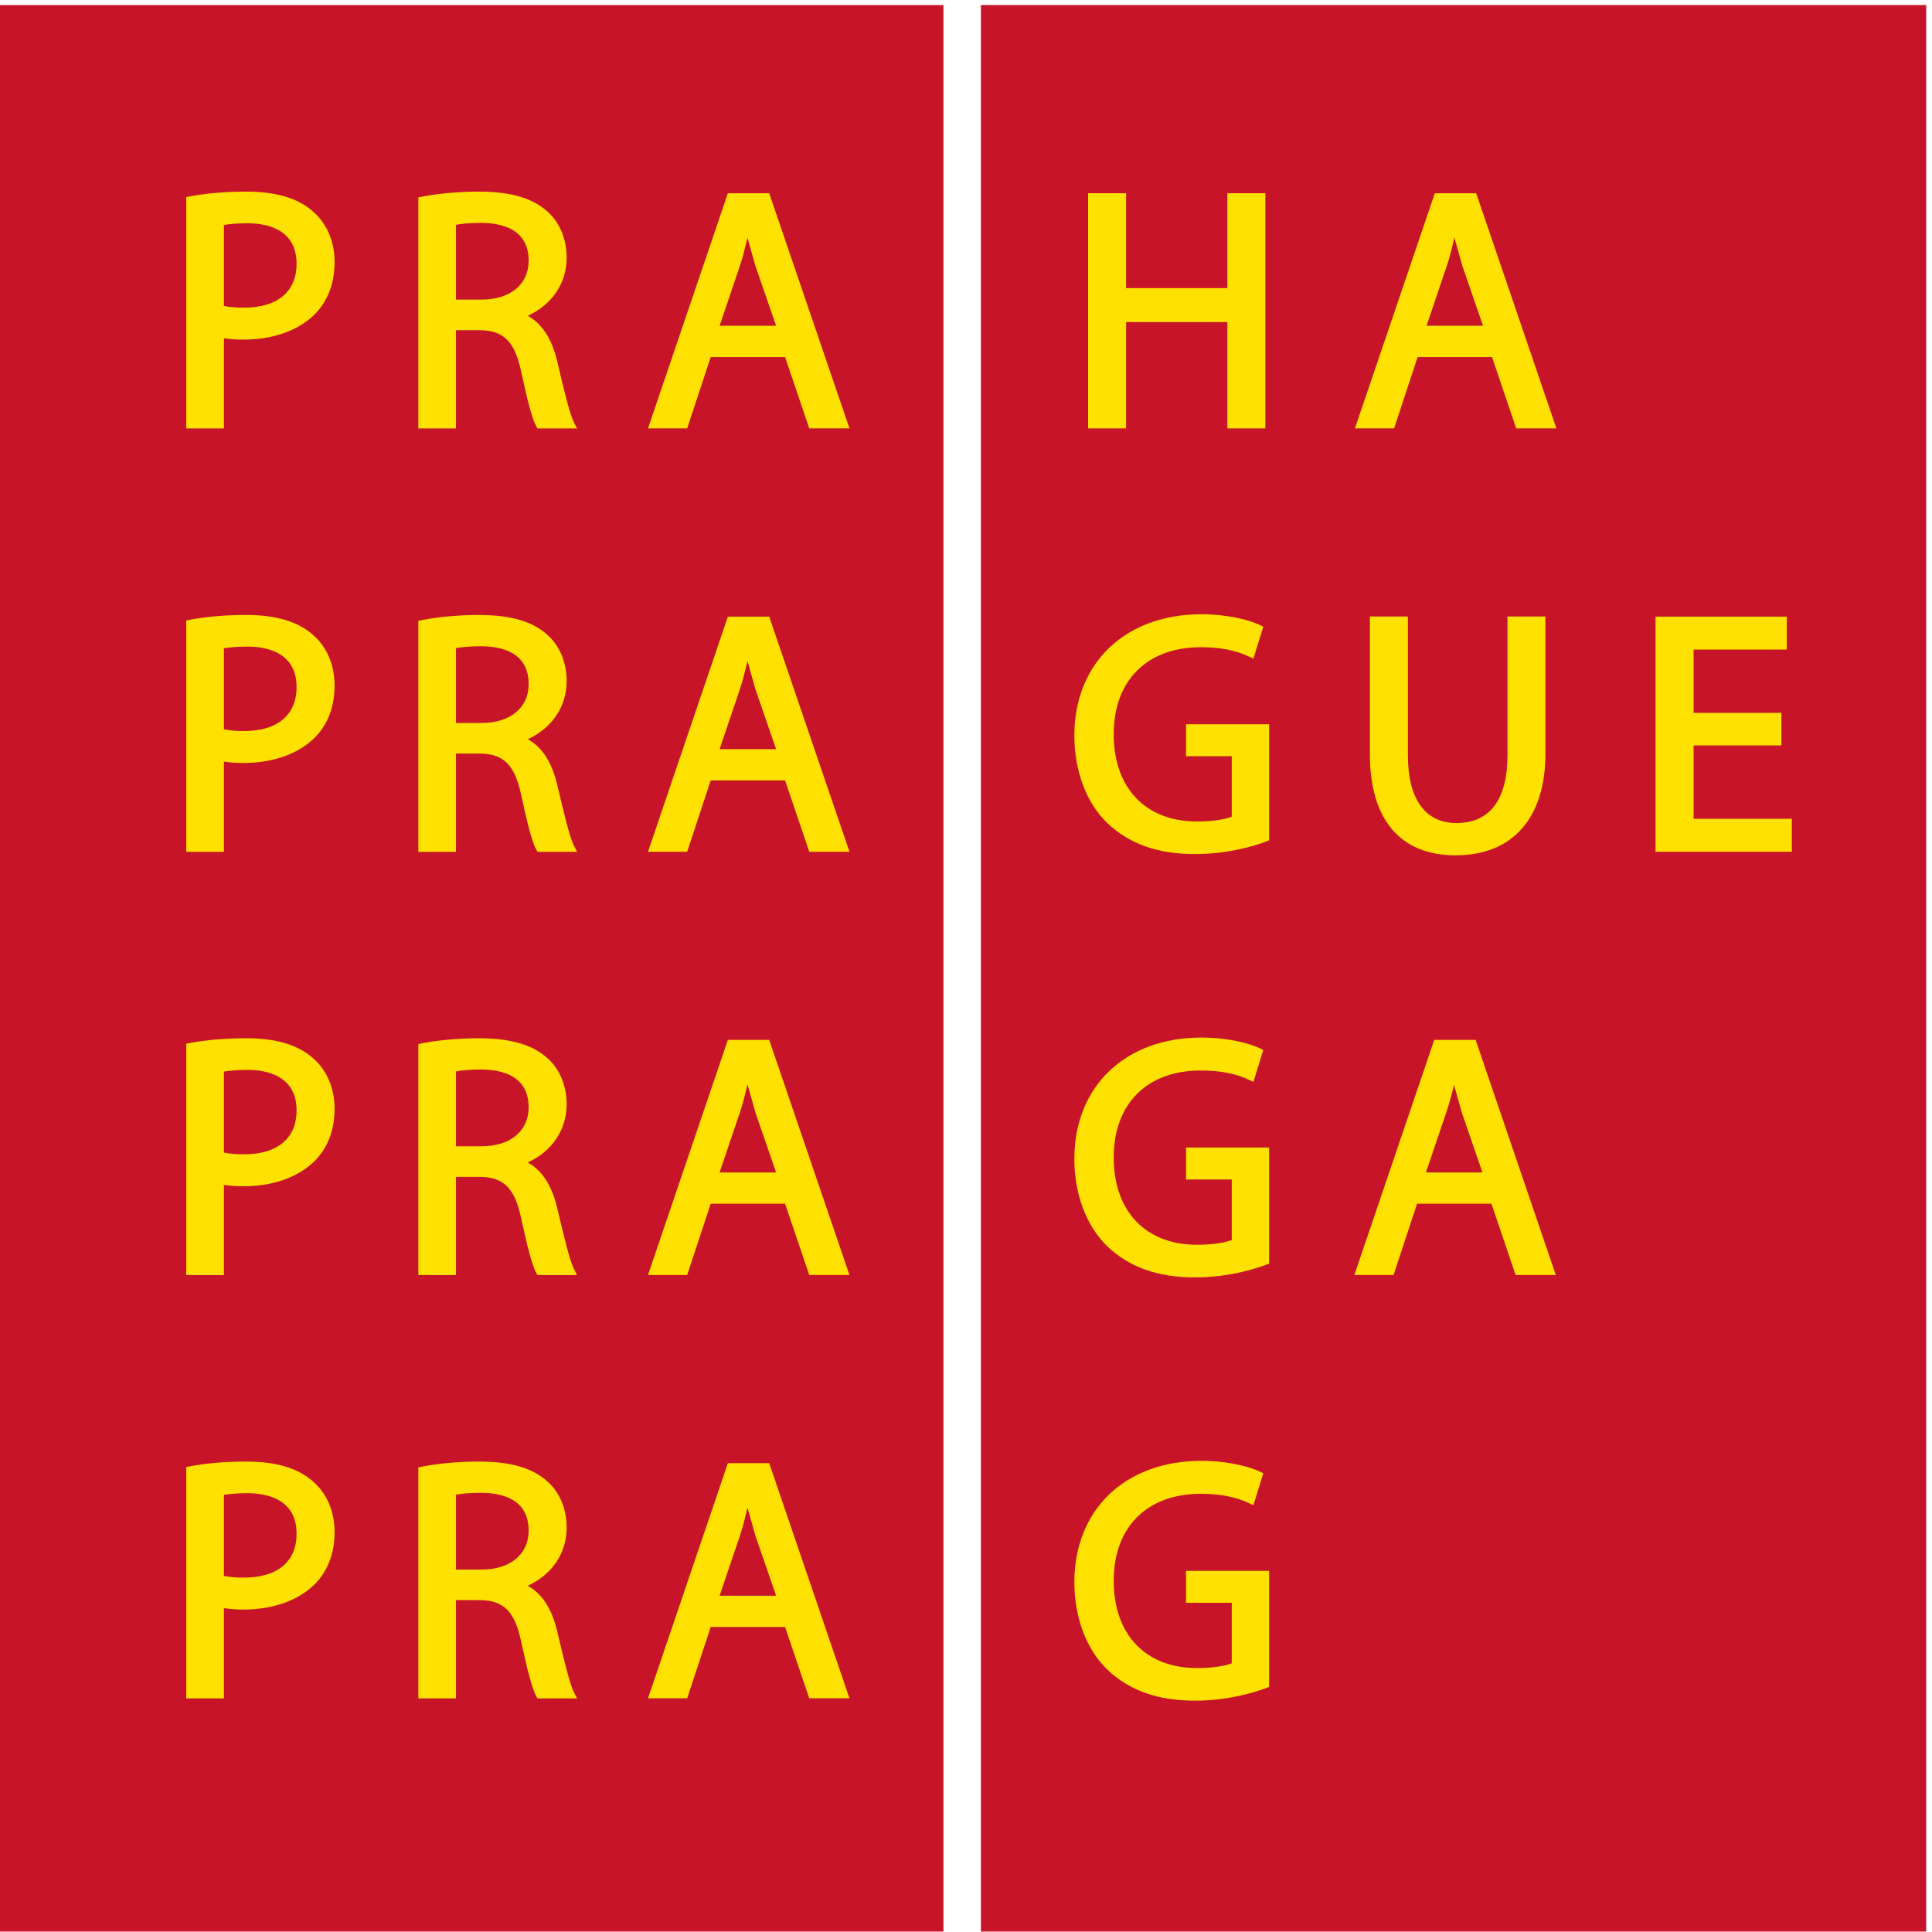 <?xml version="1.0" encoding="UTF-8" standalone="no"?>
<!DOCTYPE svg PUBLIC "-//W3C//DTD SVG 1.1//EN" "http://www.w3.org/Graphics/SVG/1.1/DTD/svg11.dtd">
<svg width="100%" height="100%" viewBox="0 0 234 234" version="1.1" xmlns="http://www.w3.org/2000/svg" xmlns:xlink="http://www.w3.org/1999/xlink" xml:space="preserve" xmlns:serif="http://www.serif.com/" style="fill-rule:evenodd;clip-rule:evenodd;stroke-linejoin:round;stroke-miterlimit:2;">
    <g id="g12" transform="matrix(0.133,0,0,-0.133,-11.542,245.445)">
        <path id="path16" d="M86.566,1840.83L945.938,1840.83L945.938,86.445L86.566,86.445L86.566,1840.83" style="fill:rgb(200,20,41);"/>
        <path id="path18" d="M980.047,1840.84L1840.9,1840.84L1840.9,86.445L980.047,86.445L980.047,1840.84" style="fill:rgb(200,20,41);"/>
        <path id="path20" d="M308.953,1565.27C301.414,1565.27 295.516,1565.85 290.691,1566.81L290.691,1640.61C294.855,1641.27 302.262,1642.16 311.988,1642.16C328.758,1642.16 356.867,1637.37 356.867,1605.24C356.867,1579.83 339.402,1565.27 308.953,1565.27ZM371.809,1652.83C358.422,1664.86 338.098,1670.95 311.402,1670.95C292.121,1670.95 274.68,1669.48 259.504,1666.6L256.387,1666L256.387,1455.27L290.691,1455.27L290.691,1537.39C296.367,1536.52 302.379,1536.18 308.324,1536.18C335.754,1536.18 359.133,1544.61 374.156,1559.98C385.688,1572.18 391.473,1587.89 391.473,1606.79C391.473,1625.49 384.504,1641.84 371.809,1652.83" style="fill:rgb(255,225,0);"/>
        <path id="path22" d="M568.199,1608C568.199,1586.51 551.434,1572.62 525.484,1572.62L502.043,1572.62L502.043,1640.75C505.863,1641.48 513.129,1642.47 524.551,1642.47C544.488,1642.47 568.199,1636.48 568.199,1608ZM594.145,1516.66C589.078,1537.59 580.117,1550.82 567.371,1557.85C589.148,1567.78 602.82,1587.24 602.82,1610.77C602.82,1627.71 596.434,1643.06 585.273,1652.83C571.652,1665.19 551.742,1670.95 522.707,1670.95C504.793,1670.95 484.91,1669.17 470.813,1666.28L467.738,1665.66L467.738,1455.27L502.043,1455.27L502.043,1544.74L523.316,1544.74C545.141,1544.74 555.441,1534.68 561.25,1507.63C567.5,1478.61 571.738,1463.07 575.168,1457.19L576.254,1455.27L612.254,1455.27L609.449,1460.81C605.551,1468.63 600.441,1489.8 594.145,1516.66" style="fill:rgb(255,225,0);"/>
        <path id="path24" d="M793.555,1548.77L742.094,1548.77C744.945,1557.24 760.605,1603.45 760.605,1603.45C763.477,1611.91 765.395,1620.45 767.5,1628.97C769.48,1621.89 774.781,1603.13 774.781,1603.13C774.781,1603.12 788.746,1562.8 793.555,1548.77ZM749.621,1669.48L676.883,1455.32L712.555,1455.32C712.555,1455.32 732.395,1515.43 733.992,1520.29L801.707,1520.29C803.336,1515.5 823.75,1455.32 823.75,1455.32L860.363,1455.32L787.262,1669.48L749.621,1669.48" style="fill:rgb(255,225,0);"/>
        <path id="path26" d="M1204.5,1455.32L1204.5,1552.13L1112.27,1552.13L1112.27,1455.32L1077.67,1455.32L1077.67,1669.48L1112.27,1669.48L1112.27,1583.08L1204.5,1583.08L1204.5,1669.48L1239.11,1669.48L1239.11,1455.32L1204.5,1455.32" style="fill:rgb(255,225,0);"/>
        <path id="path28" d="M1437.33,1548.77L1385.87,1548.77C1388.72,1557.24 1404.38,1603.45 1404.38,1603.45C1407.31,1611.99 1409.18,1620.5 1411.27,1629C1413.32,1621.74 1418.56,1603.13 1418.56,1603.13C1418.58,1603.12 1432.51,1562.8 1437.33,1548.77ZM1393.42,1669.48L1320.64,1455.32L1356.33,1455.32C1356.33,1455.32 1376.19,1515.43 1377.75,1520.29L1445.49,1520.29C1447.11,1515.5 1467.54,1455.32 1467.54,1455.32L1504.15,1455.32L1431.07,1669.48L1393.42,1669.48" style="fill:rgb(255,225,0);"/>
        <path id="path30" d="M308.953,1179.7C301.414,1179.7 295.516,1180.32 290.691,1181.29L290.691,1255.08C294.855,1255.75 302.262,1256.62 311.988,1256.62C328.758,1256.62 356.867,1251.82 356.867,1219.73C356.867,1194.28 339.402,1179.7 308.953,1179.7ZM371.809,1267.31C358.422,1279.3 338.098,1285.42 311.402,1285.42C292.121,1285.42 274.68,1283.94 259.504,1281.04L256.387,1280.46L256.387,1069.74L290.691,1069.74L290.691,1151.88C296.367,1150.98 302.379,1150.62 308.324,1150.62C335.754,1150.62 359.133,1159.09 374.156,1174.43C385.688,1186.61 391.473,1202.35 391.473,1221.23C391.473,1239.94 384.504,1256.29 371.809,1267.31" style="fill:rgb(255,225,0);"/>
        <path id="path32" d="M568.199,1222.46C568.199,1200.96 551.434,1187.07 525.484,1187.07L502.043,1187.07L502.043,1255.22C505.863,1255.94 513.129,1256.92 524.551,1256.92C544.488,1256.92 568.199,1250.95 568.199,1222.46ZM594.145,1131.14C589.078,1152.03 580.117,1165.29 567.398,1172.29C589.148,1182.27 602.82,1201.68 602.82,1225.2C602.82,1242.17 596.434,1257.5 585.273,1267.31C571.652,1279.64 551.742,1285.42 522.707,1285.42C504.793,1285.42 484.91,1283.63 470.813,1280.74L467.738,1280.12L467.738,1069.74L502.043,1069.74L502.043,1159.18L523.316,1159.18C545.141,1159.18 555.441,1149.13 561.25,1122.11C567.5,1093.1 571.738,1077.53 575.168,1071.68L576.254,1069.74L612.254,1069.74L609.449,1075.3C605.551,1083.09 600.441,1104.26 594.145,1131.14" style="fill:rgb(255,225,0);"/>
        <path id="path34" d="M793.555,1163.23L742.094,1163.23C744.945,1171.7 760.605,1217.91 760.605,1217.91C763.457,1226.31 765.395,1234.88 767.5,1243.42C769.48,1236.42 774.781,1217.6 774.781,1217.6C774.781,1217.58 788.746,1177.24 793.555,1163.23ZM749.621,1283.91L676.883,1069.79L712.555,1069.79C712.555,1069.79 732.395,1129.91 733.992,1134.75L801.707,1134.75C803.336,1129.95 823.75,1069.79 823.75,1069.79L860.363,1069.79L787.262,1283.91L749.621,1283.91" style="fill:rgb(255,225,0);"/>
        <path id="path36" d="M1166.86,1156.79L1208.49,1156.79L1208.49,1101.71C1201.71,1099 1190.26,1097.36 1176.79,1097.36C1130.06,1097.36 1100.99,1127.83 1100.99,1176.85C1100.99,1225.73 1131.32,1256.04 1180.16,1256.04C1197.89,1256.04 1211.88,1253.34 1224.19,1247.54L1228.21,1245.66L1237.21,1274.77L1234.25,1276.2C1224.8,1280.74 1205.12,1286.07 1180.79,1286.07C1111.61,1286.07 1065.16,1241.68 1065.16,1175.64C1065.16,1143.38 1076.06,1114.36 1095.09,1095.99C1115.07,1076.9 1141.2,1067.66 1174.98,1067.66C1207.39,1067.66 1232.99,1076.51 1240.07,1079.22L1242.52,1080.19L1242.52,1185.9L1166.86,1185.9L1166.86,1156.79" style="fill:rgb(255,225,0);"/>
        <path id="path38" d="M1334.29,1284.04L1334.29,1158.59C1334.29,1099.24 1361.96,1066.54 1412.22,1066.54C1464.31,1066.54 1494.17,1100.41 1494.17,1159.51L1494.17,1284.04L1459.57,1284.04L1459.57,1157.64C1459.57,1117.29 1443.5,1095.94 1413.14,1095.94C1384.61,1095.94 1368.89,1117.85 1368.89,1157.64L1368.89,1284.04L1334.29,1284.04" style="fill:rgb(255,225,0);"/>
        <path id="path40" d="M1718.52,1099.82L1718.52,1069.79L1594.41,1069.79L1594.41,1283.91L1713.92,1283.91L1713.92,1253.91L1629.07,1253.91L1629.07,1196.32L1709.03,1196.32L1709.03,1166.62L1629.07,1166.62L1629.07,1099.82L1718.52,1099.82" style="fill:rgb(255,225,0);"/>
        <path id="path42" d="M308.953,794.27C301.438,794.27 295.531,794.848 290.691,795.801L290.691,869.609C295.004,870.289 302.285,871.145 311.988,871.145C328.758,871.145 356.867,866.352 356.867,834.27C356.867,808.816 339.402,794.27 308.953,794.27ZM371.809,881.84C358.422,893.855 338.098,899.953 311.402,899.953C292.121,899.953 274.68,898.5 259.504,895.598L256.387,894.992L256.387,684.273L290.691,684.273L290.691,766.395C296.508,765.508 302.699,765.152 308.324,765.152C335.754,765.152 359.133,773.629 374.156,788.988C385.688,801.164 391.473,816.883 391.473,835.777C391.473,854.48 384.504,870.82 371.809,881.84" style="fill:rgb(255,225,0);"/>
        <path id="path44" d="M568.199,836.996C568.199,815.488 551.434,801.605 525.484,801.605L502.043,801.605L502.043,869.754C505.863,870.484 513.129,871.484 524.551,871.484C544.488,871.484 568.199,865.48 568.199,836.996ZM594.145,745.66C589.078,766.555 580.117,779.824 567.371,786.832C589.148,796.801 602.82,816.238 602.82,839.754C602.82,856.707 596.434,872.055 585.273,881.84C571.652,894.176 551.742,899.953 522.707,899.953C504.754,899.953 484.863,898.164 470.785,895.293L467.738,894.629L467.738,684.273L502.043,684.273L502.043,773.734L523.316,773.734C545.141,773.734 555.441,763.684 561.25,736.633C567.5,707.629 571.738,692.066 575.168,686.184L576.254,684.273L612.254,684.273L609.449,689.84C605.551,697.629 600.441,718.809 594.145,745.66" style="fill:rgb(255,225,0);"/>
        <path id="path46" d="M793.555,777.766L742.094,777.766C744.945,786.234 760.605,832.457 760.605,832.457C763.477,840.867 765.395,849.434 767.5,857.949C769.48,850.883 774.781,832.133 774.781,832.133C774.781,832.133 788.746,791.777 793.555,777.766ZM749.621,898.477L676.883,684.324L712.555,684.324C712.555,684.324 732.395,744.426 733.992,749.266L801.707,749.266C803.336,744.504 823.75,684.324 823.75,684.324L860.363,684.324L787.262,898.477L749.621,898.477" style="fill:rgb(255,225,0);"/>
        <path id="path48" d="M1166.86,771.328L1208.49,771.328L1208.49,716.215C1201.7,713.551 1190.26,711.906 1176.79,711.906C1130.06,711.906 1100.99,742.375 1100.99,791.387C1100.99,840.238 1131.32,870.578 1180.16,870.578C1197.92,870.578 1211.88,867.895 1224.19,862.094L1228.21,860.191L1237.21,889.305L1234.21,890.758C1224.77,895.293 1205.1,900.582 1180.79,900.582C1111.61,900.582 1065.16,856.23 1065.16,790.156C1065.16,757.926 1076.06,728.922 1095.09,710.531C1115.07,691.434 1141.2,682.176 1174.98,682.176C1207.39,682.176 1232.99,691.051 1240.07,693.781L1242.52,694.719L1242.52,800.445L1166.86,800.445L1166.86,771.328" style="fill:rgb(255,225,0);"/>
        <path id="path50" d="M1436.78,777.766L1385.34,777.766C1388.19,786.234 1403.86,832.457 1403.86,832.457C1406.67,840.703 1408.88,848.98 1410.94,857.32C1413.04,849.816 1418.04,832.133 1418.04,832.133C1418.04,832.133 1431.96,791.777 1436.78,777.766ZM1392.89,898.477L1320.13,684.324L1355.82,684.324C1355.82,684.324 1375.63,744.426 1377.25,749.266L1444.98,749.266C1446.6,744.504 1467,684.324 1467,684.324L1503.61,684.324L1430.56,898.477L1392.89,898.477" style="fill:rgb(255,225,0);"/>
        <path id="path52" d="M308.953,408.781C301.438,408.781 295.531,409.363 290.691,410.328L290.691,484.145C295.004,484.828 302.285,485.676 311.988,485.676C328.758,485.676 356.867,480.875 356.867,448.75C356.867,423.355 339.402,408.781 308.953,408.781ZM371.809,496.352C358.445,508.371 338.121,514.469 311.402,514.469C292.191,514.469 274.727,513.008 259.504,510.121L256.387,509.523L256.387,298.793L290.691,298.793L290.691,380.957C296.508,380.043 302.699,379.688 308.324,379.688C335.754,379.688 359.133,388.141 374.156,403.504C385.688,415.691 391.473,431.426 391.473,450.305C391.473,469.004 384.504,485.367 371.809,496.352" style="fill:rgb(255,225,0);"/>
        <path id="path54" d="M568.199,451.535C568.199,430.023 551.434,416.133 525.484,416.133L502.043,416.133L502.043,484.281C505.863,485.012 513.129,485.988 524.551,485.988C544.488,485.988 568.199,480.012 568.199,451.535ZM594.145,360.188C589.078,381.105 580.117,394.363 567.371,401.359C589.148,411.344 602.82,430.758 602.82,454.27C602.82,471.254 596.434,486.594 585.273,496.352C571.656,508.703 551.754,514.469 522.707,514.469C504.793,514.469 484.91,512.703 470.813,509.793L467.738,509.176L467.738,298.793L502.043,298.793L502.043,388.27L523.316,388.27C545.141,388.27 555.441,378.199 561.25,351.148C567.371,322.555 571.789,306.555 575.168,300.703L576.254,298.793L612.254,298.793L609.449,304.336C605.551,312.176 600.441,333.336 594.145,360.188" style="fill:rgb(255,225,0);"/>
        <path id="path56" d="M793.555,392.297L742.094,392.297C744.945,400.777 760.605,446.961 760.605,446.961C763.477,455.406 765.395,463.953 767.5,472.488C769.48,465.422 774.781,446.672 774.781,446.672C774.781,446.637 788.746,406.313 793.555,392.297ZM749.621,512.984L676.883,298.852L712.555,298.852C712.555,298.852 732.395,358.953 733.992,363.797L801.707,363.797C803.336,359.012 823.75,298.852 823.75,298.852L860.363,298.852L787.262,512.984L749.621,512.984" style="fill:rgb(255,225,0);"/>
        <path id="path58" d="M1166.86,385.867L1208.49,385.867L1208.49,330.758C1201.71,328.055 1190.3,326.434 1176.79,326.434C1130.06,326.434 1100.99,356.875 1100.99,405.918C1100.99,454.785 1131.32,485.094 1180.16,485.094C1197.89,485.094 1211.88,482.41 1224.19,476.578L1228.21,474.711L1237.21,503.797L1234.25,505.258C1224.8,509.793 1205.12,515.121 1180.79,515.121C1111.61,515.121 1065.16,470.742 1065.16,404.664C1065.16,372.457 1076.06,343.453 1095.09,325.063C1115.07,305.973 1141.2,296.715 1174.98,296.715C1207.39,296.715 1232.99,305.578 1240.07,308.297L1242.52,309.254L1242.52,414.965L1166.86,414.965L1166.86,385.867" style="fill:rgb(255,225,0);"/>
    </g>
</svg>

